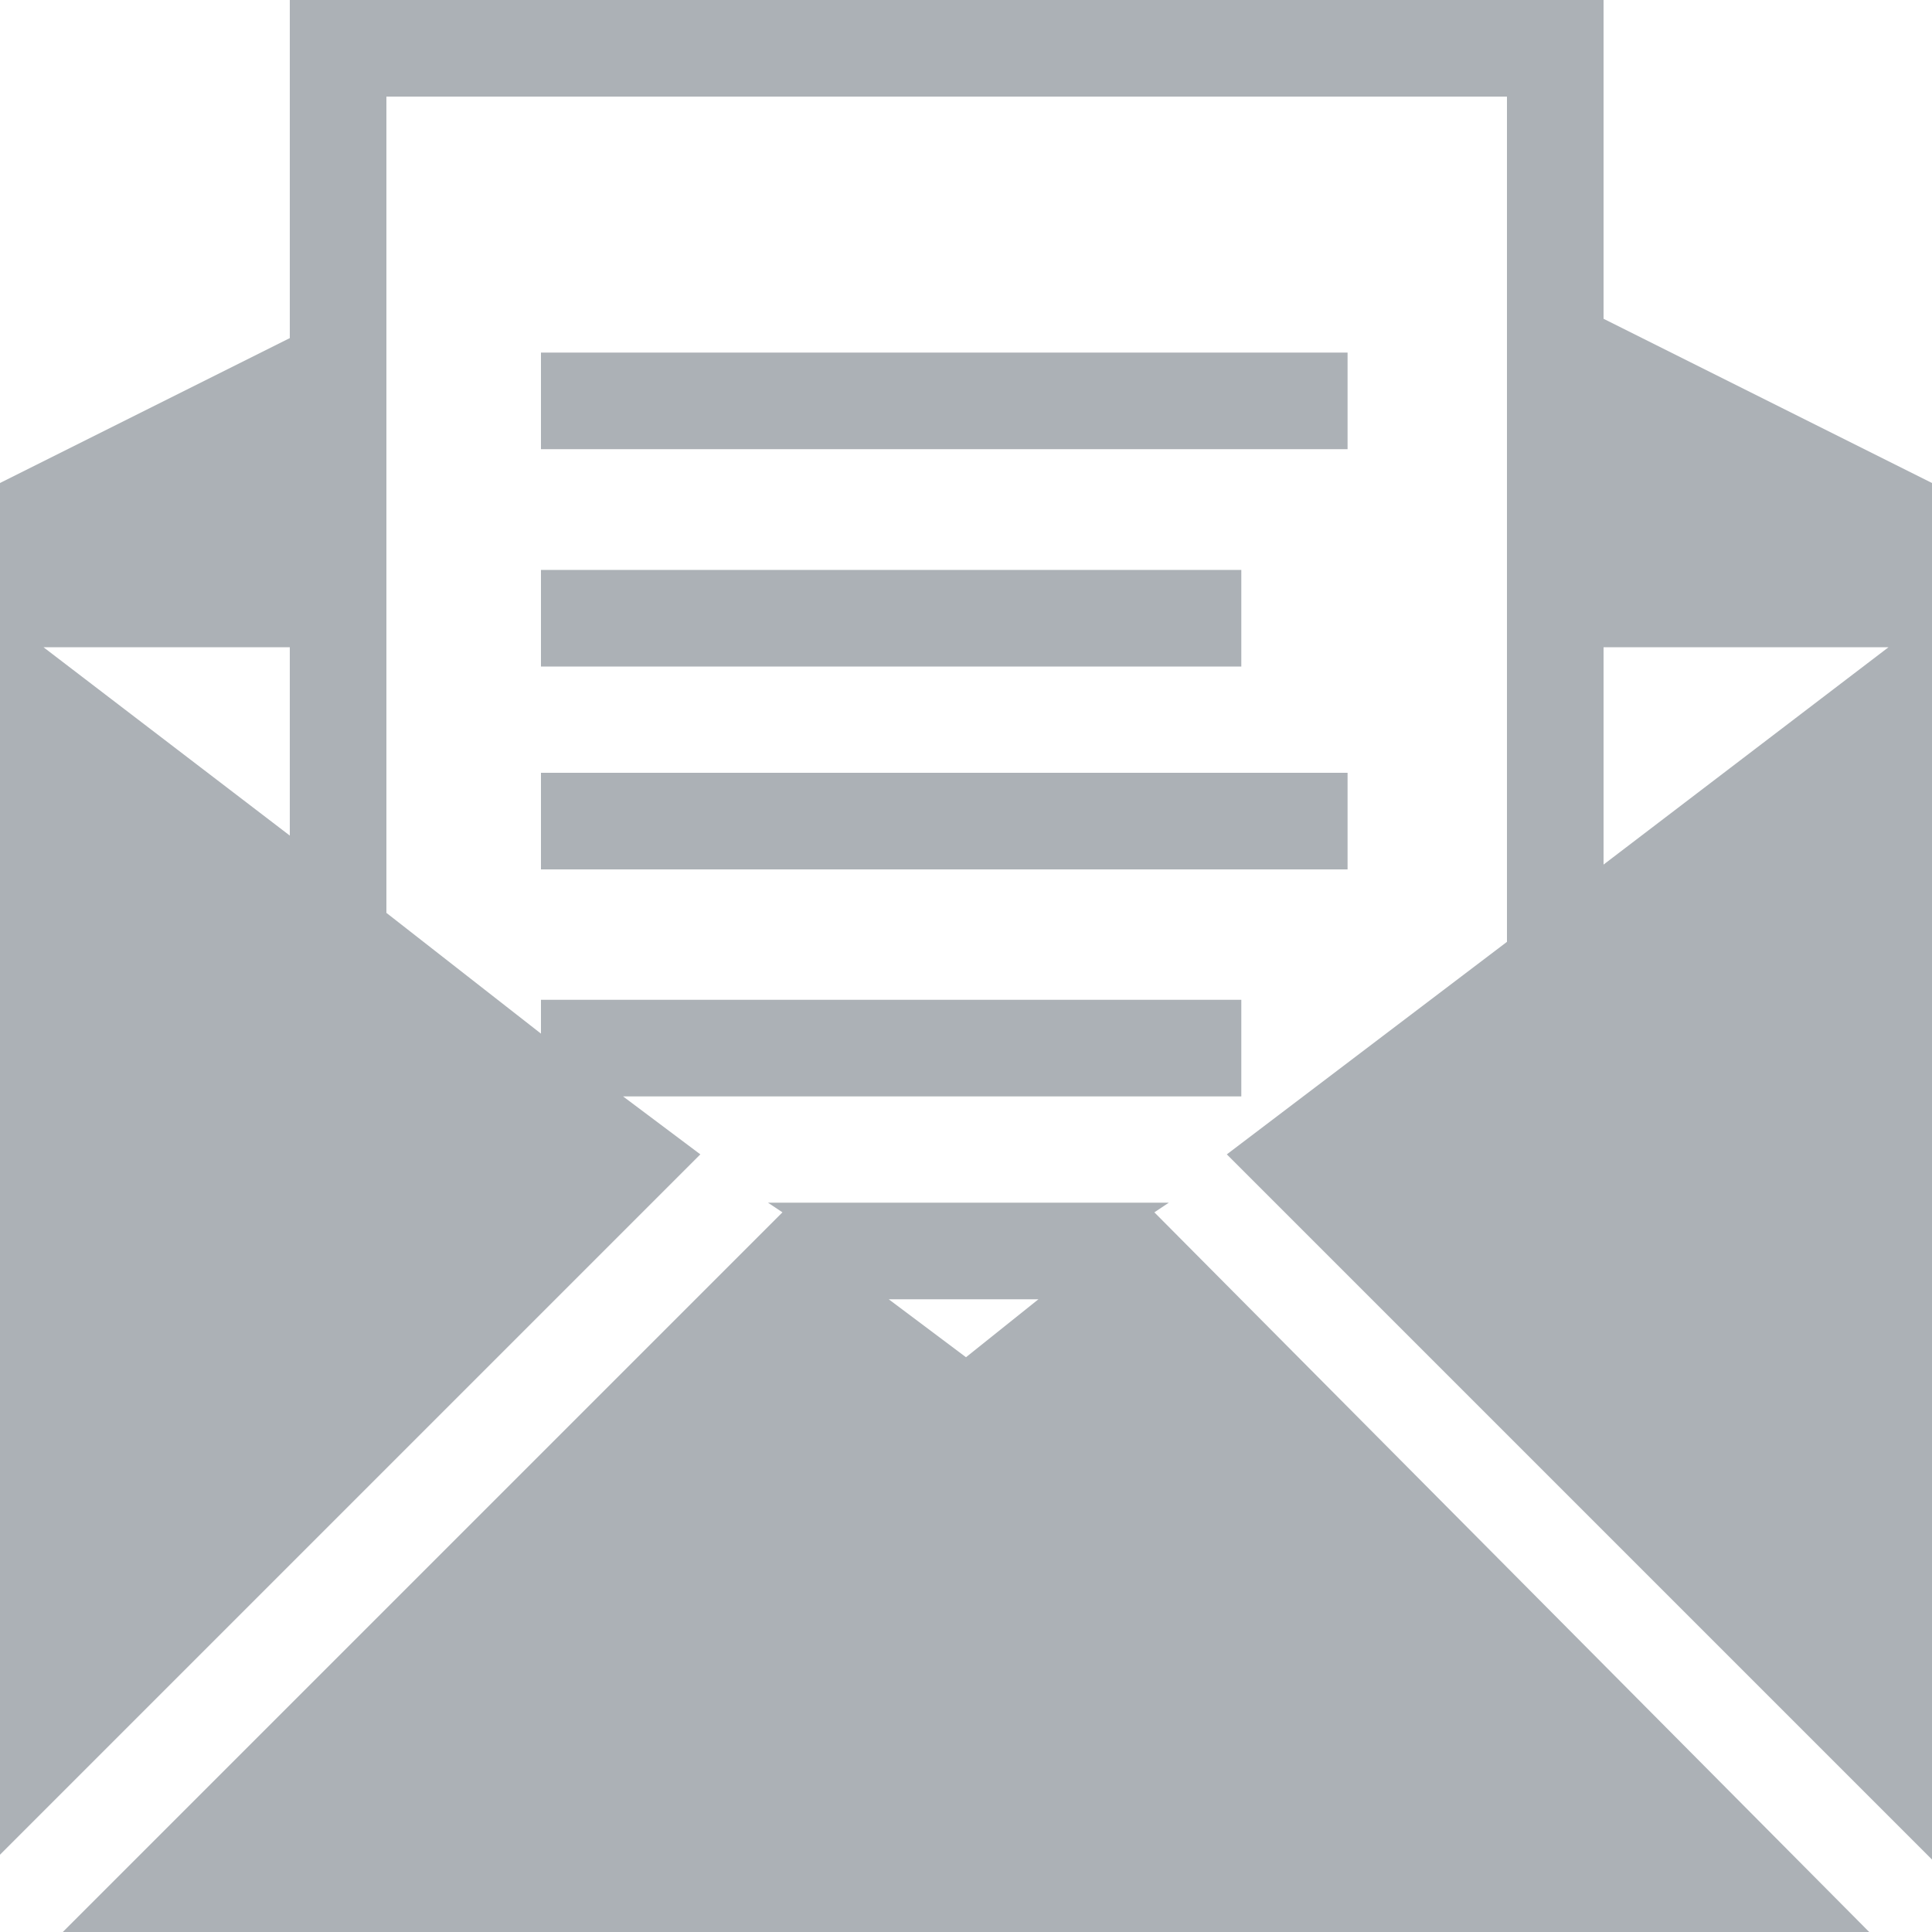 <?xml version="1.0" encoding="utf-8"?>
<!-- Generator: Adobe Illustrator 23.0.2, SVG Export Plug-In . SVG Version: 6.00 Build 0)  -->
<svg version="1.1" id="Ebene_1" xmlns="http://www.w3.org/2000/svg" xmlns:xlink="http://www.w3.org/1999/xlink" x="0px" y="0px"
	 viewBox="0 0 1280 1280" style="enable-background:new 0 0 1280 1280;" xml:space="preserve">
<style type="text/css">
	.st0{fill:#ACB1B6;}
</style>
<path class="st0" d="M358.4,233.6h534.4v64H358.4L358.4,233.6L358.4,233.6z"/>
<path class="st0" d="M358.4,377.6h464v64h-464L358.4,377.6L358.4,377.6z"/>
<path class="st0" d="M358.4,512h534.4v64H358.4L358.4,512L358.4,512z"/>
<path class="st0" d="M774.4,796.8H508.8l9.6,6.4L41.6,1280h1196.8L764.8,803.2L774.4,796.8L774.4,796.8z M640,899.2l-51.2-38.4H688
	L640,899.2z"/>
<path class="st0" d="M1062.4,211.2V0H192v224L0,320v908.8l464-464l-51.2-38.4h409.6v-64h-464v22.4l-102.4-80V64h742.4v560
	L812.8,764.8L1280,1232V320L1062.4,211.2z M192,553.6L28.8,428.8H192V553.6z M1062.4,572.8v-144h188.8L1062.4,572.8z"/>
</svg>
